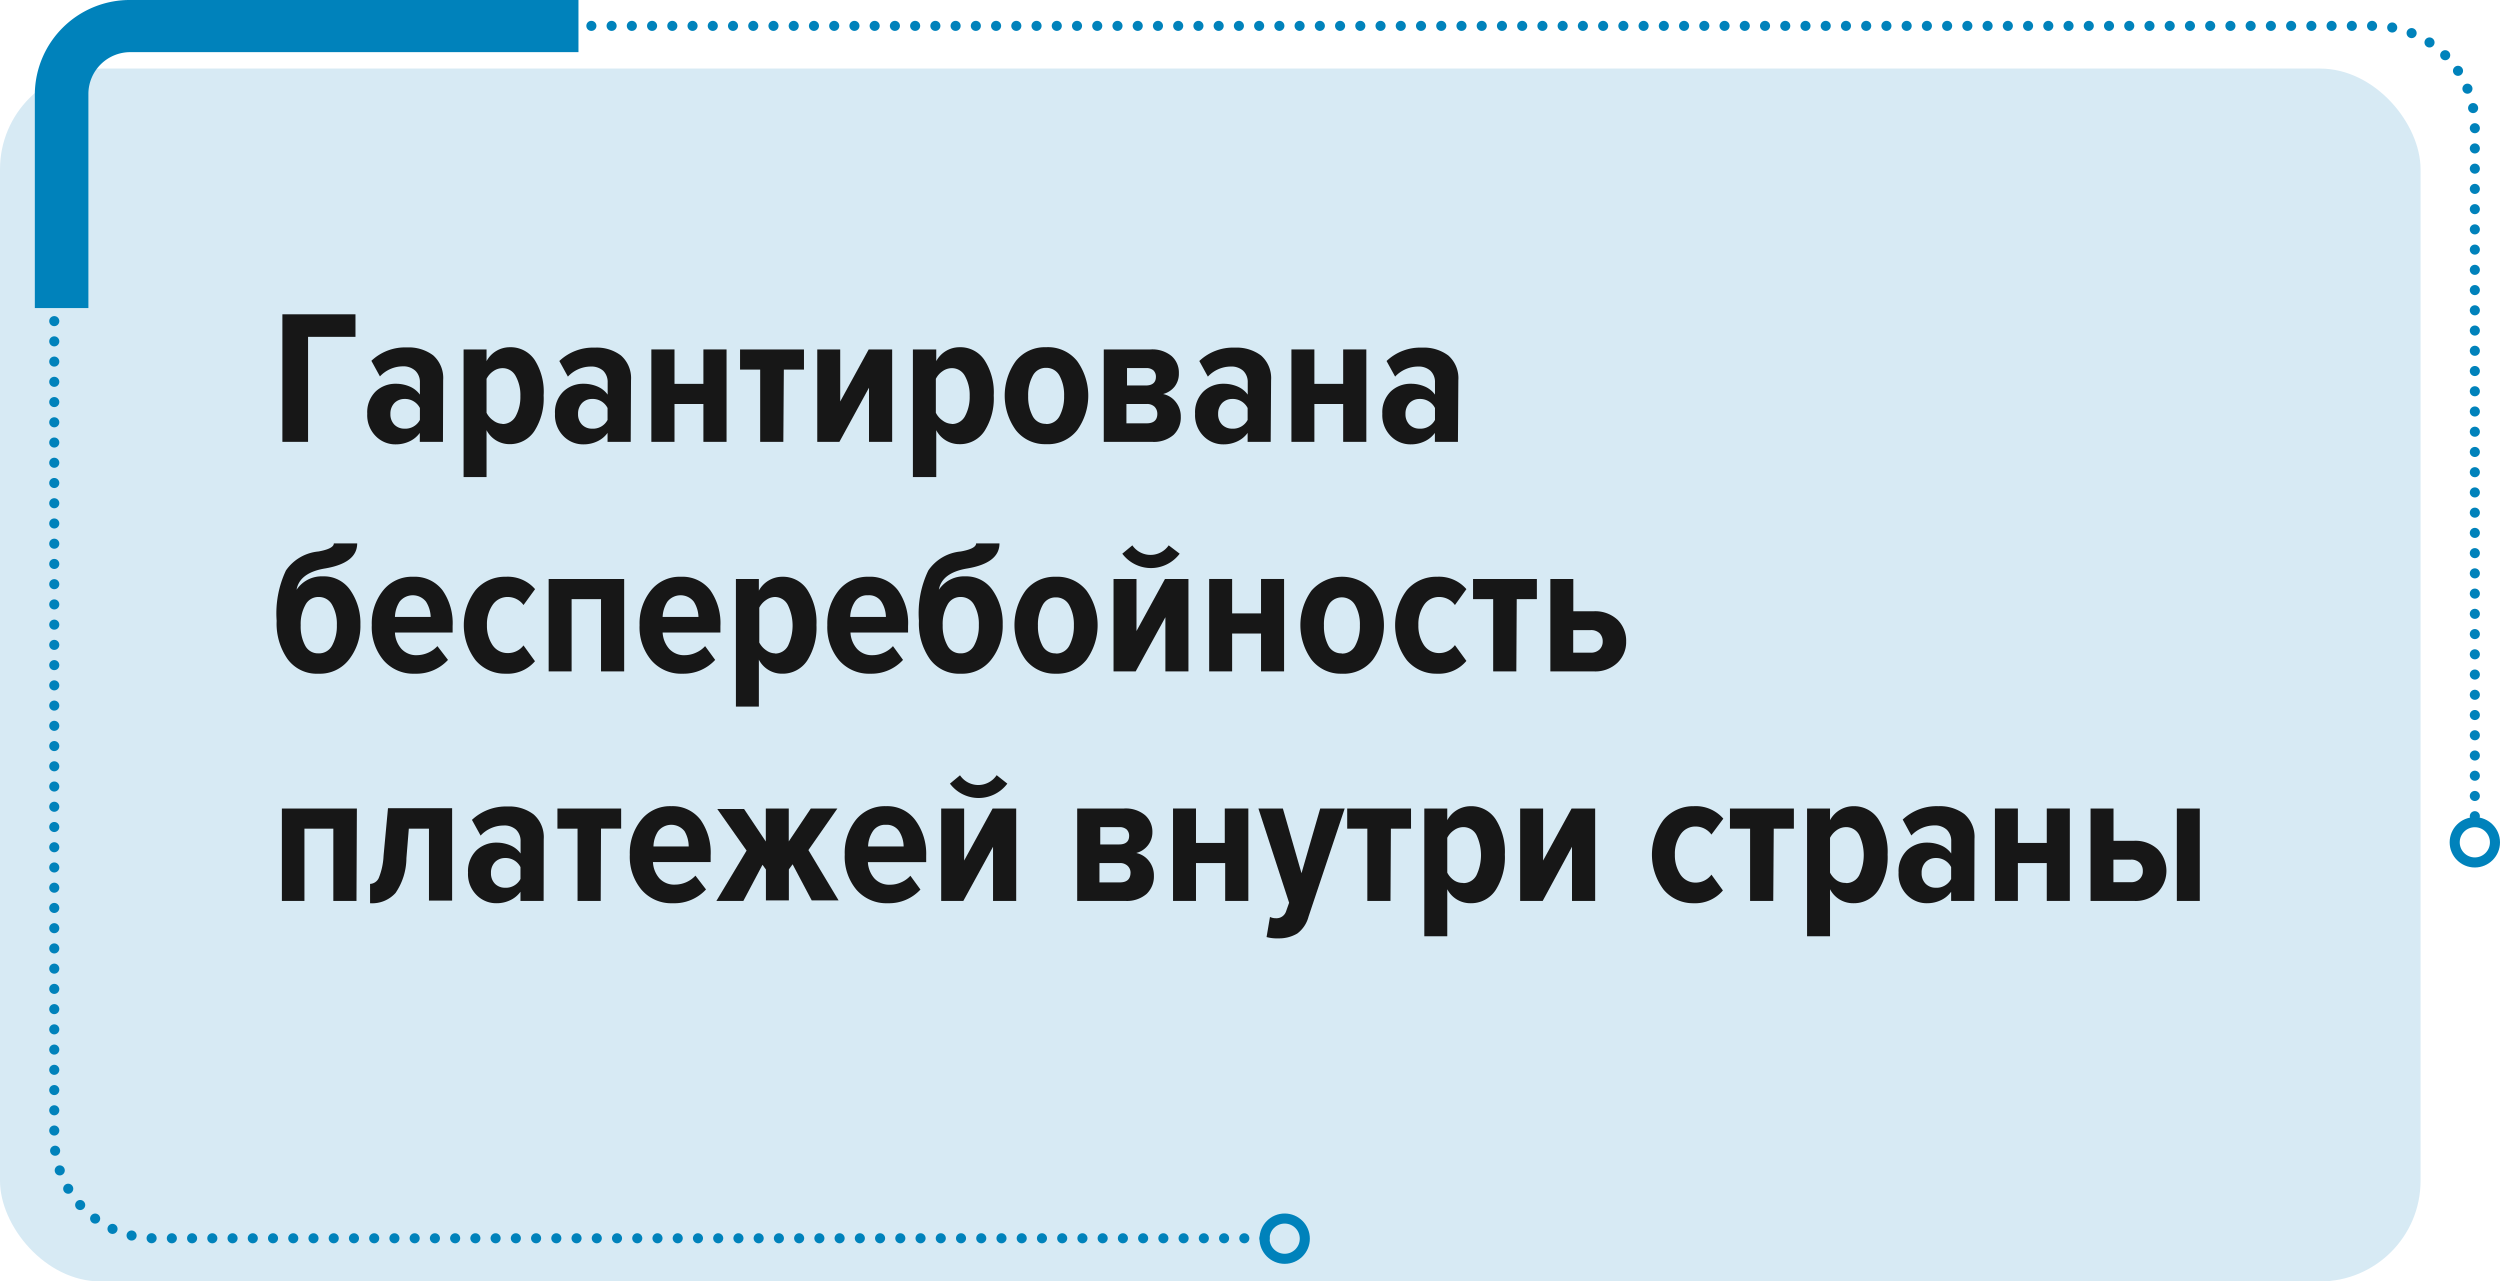 <svg xmlns="http://www.w3.org/2000/svg" viewBox="0 0 248.33 127.28"><defs><style>.cls-1{fill:#d7eaf4;}.cls-2{fill:#0082bb;}.cls-3,.cls-4{fill:none;stroke:#0082bb;}.cls-3{stroke-linecap:round;stroke-linejoin:round;stroke-dasharray:0 2.01;}.cls-5{fill:#171717;}</style></defs><g id="Layer_2" data-name="Layer 2"><g id="Layer_2-2" data-name="Layer 2"><rect class="cls-1" y="6.81" width="240.44" height="120.48" rx="10"/><path class="cls-2" d="M8.78,30.6H3.46V9.29A9.43,9.43,0,0,1,13,0H57.46V5.18H13A4.16,4.16,0,0,0,8.78,9.29Z"/><path class="cls-3" d="M125.61,123H15.39a10,10,0,0,1-10-10V12.57a10,10,0,0,1,10-10H235.83a10,10,0,0,1,10,10V81.72"/><circle class="cls-4" cx="127.61" cy="123.04" r="2"/><path class="cls-5" d="M30.6,43.89H28.05V31.22h7.26v2.24H30.6Z"/><path class="cls-5" d="M44,43.89H41.7V43a2.61,2.61,0,0,1-1,.83,3.16,3.16,0,0,1-1.38.31,2.72,2.72,0,0,1-2-.82,2.94,2.94,0,0,1-.84-2.22,2.9,2.9,0,0,1,.83-2.21,2.85,2.85,0,0,1,2-.77,3.47,3.47,0,0,1,1.4.28,2.42,2.42,0,0,1,1,.8V38a1.55,1.55,0,0,0-.45-1.17A1.75,1.75,0,0,0,40,36.39a3.14,3.14,0,0,0-2.26,1l-.85-1.55a4.87,4.87,0,0,1,3.53-1.33,4.07,4.07,0,0,1,2.6.78,3,3,0,0,1,1,2.46Zm-3.83-1.31a1.63,1.63,0,0,0,1.54-.87V40.53a1.65,1.65,0,0,0-1.54-.9,1.39,1.39,0,0,0-1,.41,1.51,1.51,0,0,0-.39,1.08,1.46,1.46,0,0,0,.39,1.06A1.38,1.38,0,0,0,40.16,42.58Z"/><path class="cls-5" d="M50.64,44.12a2.57,2.57,0,0,1-2.31-1.39v4.66H46.05V34.71h2.28v1.16a2.63,2.63,0,0,1,2.31-1.38,2.88,2.88,0,0,1,2.48,1.28A5.89,5.89,0,0,1,54,39.29a6,6,0,0,1-.92,3.53A2.9,2.9,0,0,1,50.64,44.12Zm-.74-2a1.47,1.47,0,0,0,1.32-.77,4,4,0,0,0,.47-2,3.88,3.88,0,0,0-.47-2,1.46,1.46,0,0,0-1.32-.78,1.61,1.61,0,0,0-.9.3,2,2,0,0,0-.67.76V41a2,2,0,0,0,.67.77A1.55,1.55,0,0,0,49.9,42.1Z"/><path class="cls-5" d="M62.65,43.89h-2.3V43a2.58,2.58,0,0,1-1,.83,3.16,3.16,0,0,1-1.38.31,2.72,2.72,0,0,1-2-.82,2.94,2.94,0,0,1-.84-2.22,2.87,2.87,0,0,1,.83-2.21,2.83,2.83,0,0,1,2-.77,3.5,3.5,0,0,1,1.4.28,2.39,2.39,0,0,1,1,.8V38a1.58,1.58,0,0,0-.44-1.17,1.77,1.77,0,0,0-1.25-.42,3.14,3.14,0,0,0-2.26,1l-.85-1.55a4.87,4.87,0,0,1,3.53-1.33,4,4,0,0,1,2.59.78,3,3,0,0,1,1,2.46Zm-3.84-1.31a1.62,1.62,0,0,0,1.54-.87V40.53a1.64,1.64,0,0,0-1.54-.9,1.36,1.36,0,0,0-1,.41,1.51,1.51,0,0,0-.39,1.08,1.46,1.46,0,0,0,.39,1.06A1.36,1.36,0,0,0,58.81,42.58Z"/><path class="cls-5" d="M67,43.89H64.7V34.71H67v3.42h2.87V34.71h2.3v9.18h-2.3V40.13H67Z"/><path class="cls-5" d="M77.81,43.89h-2.3V36.71h-2v-2h6.35v2h-2Z"/><path class="cls-5" d="M83.38,43.89h-2.2V34.71h2.28v5.17l2.83-5.17h2.33v9.18h-2.3V38.51Z"/><path class="cls-5" d="M95.27,44.12A2.57,2.57,0,0,1,93,42.73v4.66H90.68V34.71H93v1.16a2.63,2.63,0,0,1,2.31-1.38,2.88,2.88,0,0,1,2.48,1.28,5.89,5.89,0,0,1,.92,3.52,6,6,0,0,1-.92,3.53A2.9,2.9,0,0,1,95.27,44.12Zm-.74-2a1.47,1.47,0,0,0,1.32-.77,4,4,0,0,0,.47-2,3.88,3.88,0,0,0-.47-2,1.46,1.46,0,0,0-1.32-.78,1.61,1.61,0,0,0-.9.3,2,2,0,0,0-.67.76V41a2,2,0,0,0,.67.77A1.55,1.55,0,0,0,94.53,42.1Z"/><path class="cls-5" d="M103.9,44.12a3.66,3.66,0,0,1-3-1.4,5.88,5.88,0,0,1,0-6.85,3.67,3.67,0,0,1,3-1.38A3.71,3.71,0,0,1,107,35.87a5.9,5.9,0,0,1,0,6.86A3.69,3.69,0,0,1,103.9,44.12Zm0-2a1.47,1.47,0,0,0,1.35-.79,4.11,4.11,0,0,0,.45-2,4,4,0,0,0-.45-2,1.47,1.47,0,0,0-1.35-.79,1.44,1.44,0,0,0-1.32.8,4,4,0,0,0-.45,2,4.11,4.11,0,0,0,.45,2A1.43,1.43,0,0,0,103.9,42.1Z"/><path class="cls-5" d="M114.43,43.89h-4.79V34.71h4.65a3,3,0,0,1,2.1.67,2.19,2.19,0,0,1,.71,1.69,2.07,2.07,0,0,1-.43,1.34,2.15,2.15,0,0,1-1.14.73,2.13,2.13,0,0,1,1.27.8,2.28,2.28,0,0,1,.49,1.46,2.38,2.38,0,0,1-.72,1.8A3,3,0,0,1,114.43,43.89Zm-.61-5.6c.64,0,1-.29,1-.86a.87.87,0,0,0-.25-.64,1.05,1.05,0,0,0-.72-.23h-1.9v1.73Zm.07,3.76c.71,0,1.07-.32,1.07-.95a1,1,0,0,0-.28-.7,1.07,1.07,0,0,0-.79-.27h-2v1.92Z"/><path class="cls-5" d="M126.22,43.89h-2.29V43a2.61,2.61,0,0,1-1,.83,3.16,3.16,0,0,1-1.38.31,2.72,2.72,0,0,1-2-.82,2.94,2.94,0,0,1-.84-2.22,2.9,2.9,0,0,1,.83-2.21,2.85,2.85,0,0,1,2-.77,3.47,3.47,0,0,1,1.4.28,2.42,2.42,0,0,1,1,.8V38a1.55,1.55,0,0,0-.45-1.17,1.75,1.75,0,0,0-1.25-.42,3.14,3.14,0,0,0-2.26,1l-.85-1.55a4.87,4.87,0,0,1,3.53-1.33,4.07,4.07,0,0,1,2.6.78,3,3,0,0,1,1,2.46Zm-3.83-1.31a1.63,1.63,0,0,0,1.54-.87V40.53a1.65,1.65,0,0,0-1.54-.9,1.39,1.39,0,0,0-1,.41,1.51,1.51,0,0,0-.39,1.08,1.46,1.46,0,0,0,.39,1.06A1.38,1.38,0,0,0,122.39,42.58Z"/><path class="cls-5" d="M130.56,43.89h-2.28V34.71h2.28v3.42h2.86V34.71h2.3v9.18h-2.3V40.13h-2.86Z"/><path class="cls-5" d="M144.82,43.89h-2.29V43a2.61,2.61,0,0,1-1,.83,3.16,3.16,0,0,1-1.38.31,2.73,2.73,0,0,1-2-.82,2.94,2.94,0,0,1-.84-2.22,2.9,2.9,0,0,1,.83-2.21,2.85,2.85,0,0,1,2-.77,3.47,3.47,0,0,1,1.4.28,2.42,2.42,0,0,1,1,.8V38a1.55,1.55,0,0,0-.45-1.17,1.75,1.75,0,0,0-1.25-.42,3.14,3.14,0,0,0-2.26,1l-.85-1.55a4.87,4.87,0,0,1,3.53-1.33,4.07,4.07,0,0,1,2.6.78,3,3,0,0,1,1,2.46ZM141,42.58a1.63,1.63,0,0,0,1.54-.87V40.53a1.65,1.65,0,0,0-1.54-.9,1.39,1.39,0,0,0-1,.41,1.51,1.51,0,0,0-.39,1.08,1.46,1.46,0,0,0,.39,1.06A1.38,1.38,0,0,0,141,42.58Z"/><path class="cls-5" d="M31.63,66.92a3.58,3.58,0,0,1-3.07-1.46,6.17,6.17,0,0,1-1.08-3.79,10,10,0,0,1,.92-5,4.41,4.41,0,0,1,3.23-1.89c1-.18,1.53-.45,1.53-.8h2.32q0,1.95-3.21,2.49c-1.68.28-2.62,1-2.81,2.11a3,3,0,0,1,2.62-1.33,3.17,3.17,0,0,1,2.72,1.38,5.72,5.72,0,0,1,1,3.4,5.41,5.41,0,0,1-1.1,3.44A3.64,3.64,0,0,1,31.63,66.92ZM30.3,64.1a1.43,1.43,0,0,0,1.33.8A1.47,1.47,0,0,0,33,64.1a4,4,0,0,0,.46-2,3.85,3.85,0,0,0-.46-2,1.49,1.49,0,0,0-1.34-.8,1.44,1.44,0,0,0-1.33.8,3.85,3.85,0,0,0-.46,2A4,4,0,0,0,30.3,64.1Z"/><path class="cls-5" d="M41.2,66.92a3.9,3.9,0,0,1-3.1-1.33,5.11,5.11,0,0,1-1.17-3.5,5.24,5.24,0,0,1,1.12-3.43,3.66,3.66,0,0,1,3-1.37,3.48,3.48,0,0,1,2.91,1.35,5.71,5.71,0,0,1,1,3.55v.64H39.23a2.63,2.63,0,0,0,.64,1.62,2,2,0,0,0,1.58.63,2.84,2.84,0,0,0,2-.9l1.05,1.37A4.26,4.26,0,0,1,41.2,66.92Zm1.58-5.64a3,3,0,0,0-.46-1.51,1.67,1.67,0,0,0-2.63,0,3,3,0,0,0-.46,1.51Z"/><path class="cls-5" d="M50.23,66.92a3.8,3.8,0,0,1-3-1.35,5.77,5.77,0,0,1,0-6.94,3.82,3.82,0,0,1,3-1.34,3.59,3.59,0,0,1,2.92,1.23L52,60.1a1.93,1.93,0,0,0-1.54-.8,1.79,1.79,0,0,0-1.53.79,3.38,3.38,0,0,0-.56,2,3.45,3.45,0,0,0,.56,2,1.8,1.8,0,0,0,1.53.78A1.92,1.92,0,0,0,52,64.11l1.14,1.57A3.56,3.56,0,0,1,50.23,66.92Z"/><path class="cls-5" d="M62,66.69h-2.3V59.51H56.78v7.18H54.5V57.51H62Z"/><path class="cls-5" d="M67.8,66.92a3.9,3.9,0,0,1-3.1-1.33,5.11,5.11,0,0,1-1.17-3.5,5.24,5.24,0,0,1,1.12-3.43,3.66,3.66,0,0,1,3-1.37,3.48,3.48,0,0,1,2.91,1.35,5.71,5.71,0,0,1,1,3.55v.64H65.82a2.7,2.7,0,0,0,.65,1.62,2,2,0,0,0,1.58.63,2.66,2.66,0,0,0,1.06-.24,2.62,2.62,0,0,0,.93-.66l1,1.37A4.26,4.26,0,0,1,67.8,66.92Zm1.58-5.64a3,3,0,0,0-.46-1.51,1.67,1.67,0,0,0-2.63,0,3.06,3.06,0,0,0-.47,1.51Z"/><path class="cls-5" d="M77.7,66.92a2.58,2.58,0,0,1-2.32-1.39v4.66H73.1V57.51h2.28v1.16a2.65,2.65,0,0,1,2.32-1.38,2.89,2.89,0,0,1,2.48,1.28,6,6,0,0,1,.92,3.52,6.05,6.05,0,0,1-.92,3.53A2.91,2.91,0,0,1,77.7,66.92Zm-.74-2a1.46,1.46,0,0,0,1.32-.78,4.67,4.67,0,0,0,0-4A1.46,1.46,0,0,0,77,59.3a1.57,1.57,0,0,0-.9.3,2,2,0,0,0-.68.76v3.46a2.08,2.08,0,0,0,.68.77A1.51,1.51,0,0,0,77,64.9Z"/><path class="cls-5" d="M86.46,66.92a3.93,3.93,0,0,1-3.11-1.33,5.11,5.11,0,0,1-1.17-3.5,5.3,5.3,0,0,1,1.12-3.43,3.69,3.69,0,0,1,3-1.37,3.45,3.45,0,0,1,2.9,1.35,5.65,5.65,0,0,1,1,3.55v.64H84.48a2.64,2.64,0,0,0,.65,1.62,2,2,0,0,0,1.58.63,2.66,2.66,0,0,0,1.06-.24,2.62,2.62,0,0,0,.93-.66l1,1.37A4.24,4.24,0,0,1,86.46,66.92ZM88,61.28a2.94,2.94,0,0,0-.45-1.51,1.46,1.46,0,0,0-1.33-.64,1.45,1.45,0,0,0-1.3.64,3,3,0,0,0-.47,1.51Z"/><path class="cls-5" d="M95.43,66.92a3.58,3.58,0,0,1-3.07-1.46,6.17,6.17,0,0,1-1.08-3.79,9.82,9.82,0,0,1,.93-5,4.37,4.37,0,0,1,3.22-1.89c1-.18,1.53-.45,1.53-.8h2.32q0,1.95-3.21,2.49c-1.68.28-2.62,1-2.81,2.11a3,3,0,0,1,2.62-1.33,3.17,3.17,0,0,1,2.72,1.38,5.72,5.72,0,0,1,1,3.4,5.41,5.41,0,0,1-1.1,3.44A3.64,3.64,0,0,1,95.43,66.92ZM94.1,64.1a1.43,1.43,0,0,0,1.33.8,1.47,1.47,0,0,0,1.34-.8,4,4,0,0,0,.46-2,3.85,3.85,0,0,0-.46-2,1.49,1.49,0,0,0-1.34-.8,1.44,1.44,0,0,0-1.33.8,3.85,3.85,0,0,0-.46,2A4,4,0,0,0,94.1,64.1Z"/><path class="cls-5" d="M104.87,66.92a3.66,3.66,0,0,1-3-1.4,5.88,5.88,0,0,1,0-6.85,3.67,3.67,0,0,1,3-1.38,3.71,3.71,0,0,1,3.06,1.38,5.9,5.9,0,0,1,0,6.86A3.69,3.69,0,0,1,104.87,66.92Zm0-2a1.47,1.47,0,0,0,1.35-.79,4.11,4.11,0,0,0,.45-2,4,4,0,0,0-.45-2,1.47,1.47,0,0,0-1.35-.79,1.44,1.44,0,0,0-1.32.8,4,4,0,0,0-.45,2,4.11,4.11,0,0,0,.45,2A1.43,1.43,0,0,0,104.87,64.9Z"/><path class="cls-5" d="M112.81,66.69h-2.2V57.51h2.28v5.17l2.83-5.17h2.33v9.18h-2.29V61.31ZM117.18,55a3.56,3.56,0,0,1-5.7,0l1-.83a2.19,2.19,0,0,0,3.61,0Z"/><path class="cls-5" d="M122.39,66.69h-2.28V57.51h2.28v3.42h2.87V57.51h2.29v9.18h-2.29V62.93h-2.87Z"/><path class="cls-5" d="M133.27,66.92a3.67,3.67,0,0,1-3-1.4,5.88,5.88,0,0,1,0-6.85,4.06,4.06,0,0,1,6.1,0,5.9,5.9,0,0,1,0,6.86A3.67,3.67,0,0,1,133.27,66.92Zm0-2a1.45,1.45,0,0,0,1.35-.79,4,4,0,0,0,.46-2,3.87,3.87,0,0,0-.46-2,1.52,1.52,0,0,0-2.67,0,4,4,0,0,0-.44,2,4.11,4.11,0,0,0,.44,2A1.43,1.43,0,0,0,133.27,64.9Z"/><path class="cls-5" d="M142.74,66.92a3.8,3.8,0,0,1-3-1.35,5.77,5.77,0,0,1,0-6.94,3.82,3.82,0,0,1,3-1.34,3.59,3.59,0,0,1,2.92,1.23l-1.14,1.58a1.93,1.93,0,0,0-1.54-.8,1.79,1.79,0,0,0-1.53.79,3.38,3.38,0,0,0-.56,2,3.45,3.45,0,0,0,.56,2,1.8,1.8,0,0,0,1.53.78,1.92,1.92,0,0,0,1.54-.79l1.14,1.57A3.56,3.56,0,0,1,142.74,66.92Z"/><path class="cls-5" d="M150.62,66.69h-2.3V59.51h-2v-2h6.34v2h-2Z"/><path class="cls-5" d="M154,57.51h2.28v3.21h2a3.25,3.25,0,0,1,2.4.85,2.92,2.92,0,0,1,.85,2.14,2.86,2.86,0,0,1-.86,2.12,3.2,3.2,0,0,1-2.39.86H154Zm4,5.08h-1.73v2.24H158a1.21,1.21,0,0,0,.89-.32,1.09,1.09,0,0,0,.31-.8,1.13,1.13,0,0,0-.31-.81A1.21,1.21,0,0,0,158,62.59Z"/><path class="cls-5" d="M35.41,89.49h-2.3V82.31H30.24v7.18H28V80.31h7.45Z"/><path class="cls-5" d="M36.76,89.72V87.8a1,1,0,0,0,.86-.58A6.62,6.62,0,0,0,38.1,85l.44-4.72h6.37v9.18h-2.3V82.31h-2l-.24,2.94a6.2,6.2,0,0,1-1.08,3.45A3.12,3.12,0,0,1,36.76,89.72Z"/><path class="cls-5" d="M54,89.49h-2.3v-.91a2.61,2.61,0,0,1-1,.83,3.09,3.09,0,0,1-1.37.31,2.74,2.74,0,0,1-2-.82,2.94,2.94,0,0,1-.84-2.22,2.9,2.9,0,0,1,.83-2.21,2.85,2.85,0,0,1,2-.77,3.45,3.45,0,0,1,1.39.28,2.36,2.36,0,0,1,1,.8v-1.2a1.55,1.55,0,0,0-.45-1.17A1.74,1.74,0,0,0,50,82a3.13,3.13,0,0,0-2.26,1l-.86-1.56a4.94,4.94,0,0,1,3.54-1.33,4,4,0,0,1,2.59.79,3,3,0,0,1,1,2.46Zm-3.84-1.31a1.63,1.63,0,0,0,1.54-.87V86.13a1.64,1.64,0,0,0-1.54-.9,1.39,1.39,0,0,0-1,.41,1.49,1.49,0,0,0-.39,1.08,1.46,1.46,0,0,0,.39,1.06A1.38,1.38,0,0,0,50.17,88.18Z"/><path class="cls-5" d="M59.67,89.49h-2.3V82.31h-2v-2H61.7v2h-2Z"/><path class="cls-5" d="M66.83,89.72a3.9,3.9,0,0,1-3.1-1.33,5.11,5.11,0,0,1-1.17-3.5,5.24,5.24,0,0,1,1.12-3.43,3.65,3.65,0,0,1,3-1.38,3.49,3.49,0,0,1,2.91,1.36,5.71,5.71,0,0,1,1,3.55v.64H64.86a2.63,2.63,0,0,0,.64,1.62,2,2,0,0,0,1.58.62,2.78,2.78,0,0,0,2-.89l1.05,1.37A4.26,4.26,0,0,1,66.83,89.72Zm1.58-5.64A3,3,0,0,0,68,82.57a1.67,1.67,0,0,0-2.63,0,2.89,2.89,0,0,0-.46,1.51Z"/><path class="cls-5" d="M73.84,89.49H71.16l3-5-2.91-4.13h2.66l2.16,3.23V80.31h2.28v3.27l2.19-3.27h2.64L80.3,84.44l3,5H80.63l-1.9-3.59-.37.51v3.08H76.08V86.37l-.34-.47Z"/><path class="cls-5" d="M88.19,89.72a3.93,3.93,0,0,1-3.11-1.33,5.11,5.11,0,0,1-1.17-3.5A5.3,5.3,0,0,1,85,81.46a3.67,3.67,0,0,1,3-1.38,3.46,3.46,0,0,1,2.9,1.36A5.65,5.65,0,0,1,92,85v.64H86.21a2.64,2.64,0,0,0,.65,1.62,2,2,0,0,0,1.57.62,2.65,2.65,0,0,0,1.07-.23,2.62,2.62,0,0,0,.93-.66l1,1.37A4.24,4.24,0,0,1,88.19,89.72Zm1.57-5.64a2.89,2.89,0,0,0-.45-1.51A1.46,1.46,0,0,0,88,81.93a1.45,1.45,0,0,0-1.3.64,2.9,2.9,0,0,0-.47,1.51Z"/><path class="cls-5" d="M95.69,89.49h-2.2V80.31h2.28v5.17l2.83-5.17h2.34v9.18h-2.3V84.11Zm4.37-11.65a3.56,3.56,0,0,1-5.7,0l1-.83A2.19,2.19,0,0,0,99,77Z"/><path class="cls-5" d="M111.77,89.49H107V80.31h4.65a3,3,0,0,1,2.1.67,2.2,2.2,0,0,1,.72,1.69A2.08,2.08,0,0,1,114,84a2.15,2.15,0,0,1-1.14.73,2.13,2.13,0,0,1,1.27.8,2.28,2.28,0,0,1,.49,1.46,2.4,2.4,0,0,1-.72,1.8A3,3,0,0,1,111.77,89.49Zm-.61-5.61c.64,0,1-.28,1-.85a.87.87,0,0,0-.25-.64,1.05,1.05,0,0,0-.72-.23h-1.9v1.72Zm.07,3.77c.71,0,1.07-.32,1.07-1A.94.94,0,0,0,112,86a1.07,1.07,0,0,0-.79-.27h-2v1.92Z"/><path class="cls-5" d="M118.8,89.49h-2.28V80.31h2.28v3.42h2.86V80.31H124v9.18h-2.3V85.73H118.8Z"/><path class="cls-5" d="M125.81,93.08l.34-2a1.28,1.28,0,0,0,.59.13,1,1,0,0,0,1-.66l.31-.88L125,80.31h2.43l1.85,6.43,1.86-6.43h2.43l-3.59,10.74a3.06,3.06,0,0,1-1.12,1.68,3.56,3.56,0,0,1-1.9.48A3.81,3.81,0,0,1,125.81,93.08Z"/><path class="cls-5" d="M138.12,89.49h-2.3V82.31h-2v-2h6.34v2h-2Z"/><path class="cls-5" d="M146.08,89.72a2.58,2.58,0,0,1-2.32-1.39V93h-2.28V80.31h2.28v1.16a2.66,2.66,0,0,1,2.32-1.39,2.9,2.9,0,0,1,2.48,1.29,6,6,0,0,1,.92,3.52,6.05,6.05,0,0,1-.92,3.53A2.91,2.91,0,0,1,146.08,89.72Zm-.74-2a1.46,1.46,0,0,0,1.32-.78,4.67,4.67,0,0,0,0-4,1.46,1.46,0,0,0-1.32-.78,1.57,1.57,0,0,0-.9.3,2,2,0,0,0-.68.76v3.46a2.08,2.08,0,0,0,.68.77A1.51,1.51,0,0,0,145.34,87.7Z"/><path class="cls-5" d="M153.24,89.49H151V80.31h2.28v5.17l2.83-5.17h2.34v9.18h-2.3V84.11Z"/><path class="cls-5" d="M168.25,89.72a3.81,3.81,0,0,1-3-1.35,5.77,5.77,0,0,1,0-6.94,3.85,3.85,0,0,1,3-1.35,3.61,3.61,0,0,1,2.93,1.24L170,82.9a1.94,1.94,0,0,0-1.54-.8,1.76,1.76,0,0,0-1.53.79,3.38,3.38,0,0,0-.56,2,3.45,3.45,0,0,0,.56,2,1.78,1.78,0,0,0,1.53.78,1.93,1.93,0,0,0,1.54-.79l1.14,1.57A3.58,3.58,0,0,1,168.25,89.72Z"/><path class="cls-5" d="M176.14,89.49h-2.3V82.31h-2v-2h6.35v2h-2Z"/><path class="cls-5" d="M184.1,89.72a2.58,2.58,0,0,1-2.32-1.39V93H179.5V80.31h2.28v1.16a2.65,2.65,0,0,1,2.32-1.39,2.9,2.9,0,0,1,2.48,1.29,6,6,0,0,1,.92,3.52,6.05,6.05,0,0,1-.92,3.53A2.91,2.91,0,0,1,184.1,89.72Zm-.74-2a1.46,1.46,0,0,0,1.32-.78,4.67,4.67,0,0,0,0-4,1.46,1.46,0,0,0-1.32-.78,1.62,1.62,0,0,0-.91.3,2.11,2.11,0,0,0-.67.76v3.46a2.14,2.14,0,0,0,.67.77A1.56,1.56,0,0,0,183.36,87.7Z"/><path class="cls-5" d="M196.11,89.49h-2.3v-.91a2.61,2.61,0,0,1-1,.83,3.16,3.16,0,0,1-1.38.31,2.72,2.72,0,0,1-2-.82,2.94,2.94,0,0,1-.84-2.22,2.9,2.9,0,0,1,.83-2.21,2.85,2.85,0,0,1,2-.77,3.47,3.47,0,0,1,1.4.28,2.36,2.36,0,0,1,1,.8v-1.2a1.55,1.55,0,0,0-.45-1.17,1.75,1.75,0,0,0-1.25-.42,3.16,3.16,0,0,0-2.26,1L189,81.41a4.91,4.91,0,0,1,3.53-1.33,4.07,4.07,0,0,1,2.6.79,3,3,0,0,1,1,2.46Zm-3.84-1.31a1.63,1.63,0,0,0,1.54-.87V86.13a1.65,1.65,0,0,0-1.54-.9,1.39,1.39,0,0,0-1,.41,1.49,1.49,0,0,0-.39,1.08,1.46,1.46,0,0,0,.39,1.06A1.38,1.38,0,0,0,192.27,88.18Z"/><path class="cls-5" d="M200.44,89.49h-2.28V80.31h2.28v3.42h2.87V80.31h2.29v9.18h-2.29V85.73h-2.87Z"/><path class="cls-5" d="M207.66,80.31h2.28v3.21h2a3.25,3.25,0,0,1,2.4.85,3.08,3.08,0,0,1,0,4.26,3.18,3.18,0,0,1-2.39.86h-4.29Zm4,5.08h-1.73v2.24h1.73a1.19,1.19,0,0,0,.88-.32,1.05,1.05,0,0,0,.31-.8,1.09,1.09,0,0,0-.31-.81A1.18,1.18,0,0,0,211.67,85.39Zm6.85,4.1h-2.28V80.31h2.28Z"/><circle class="cls-4" cx="245.83" cy="83.67" r="2"/></g></g></svg>